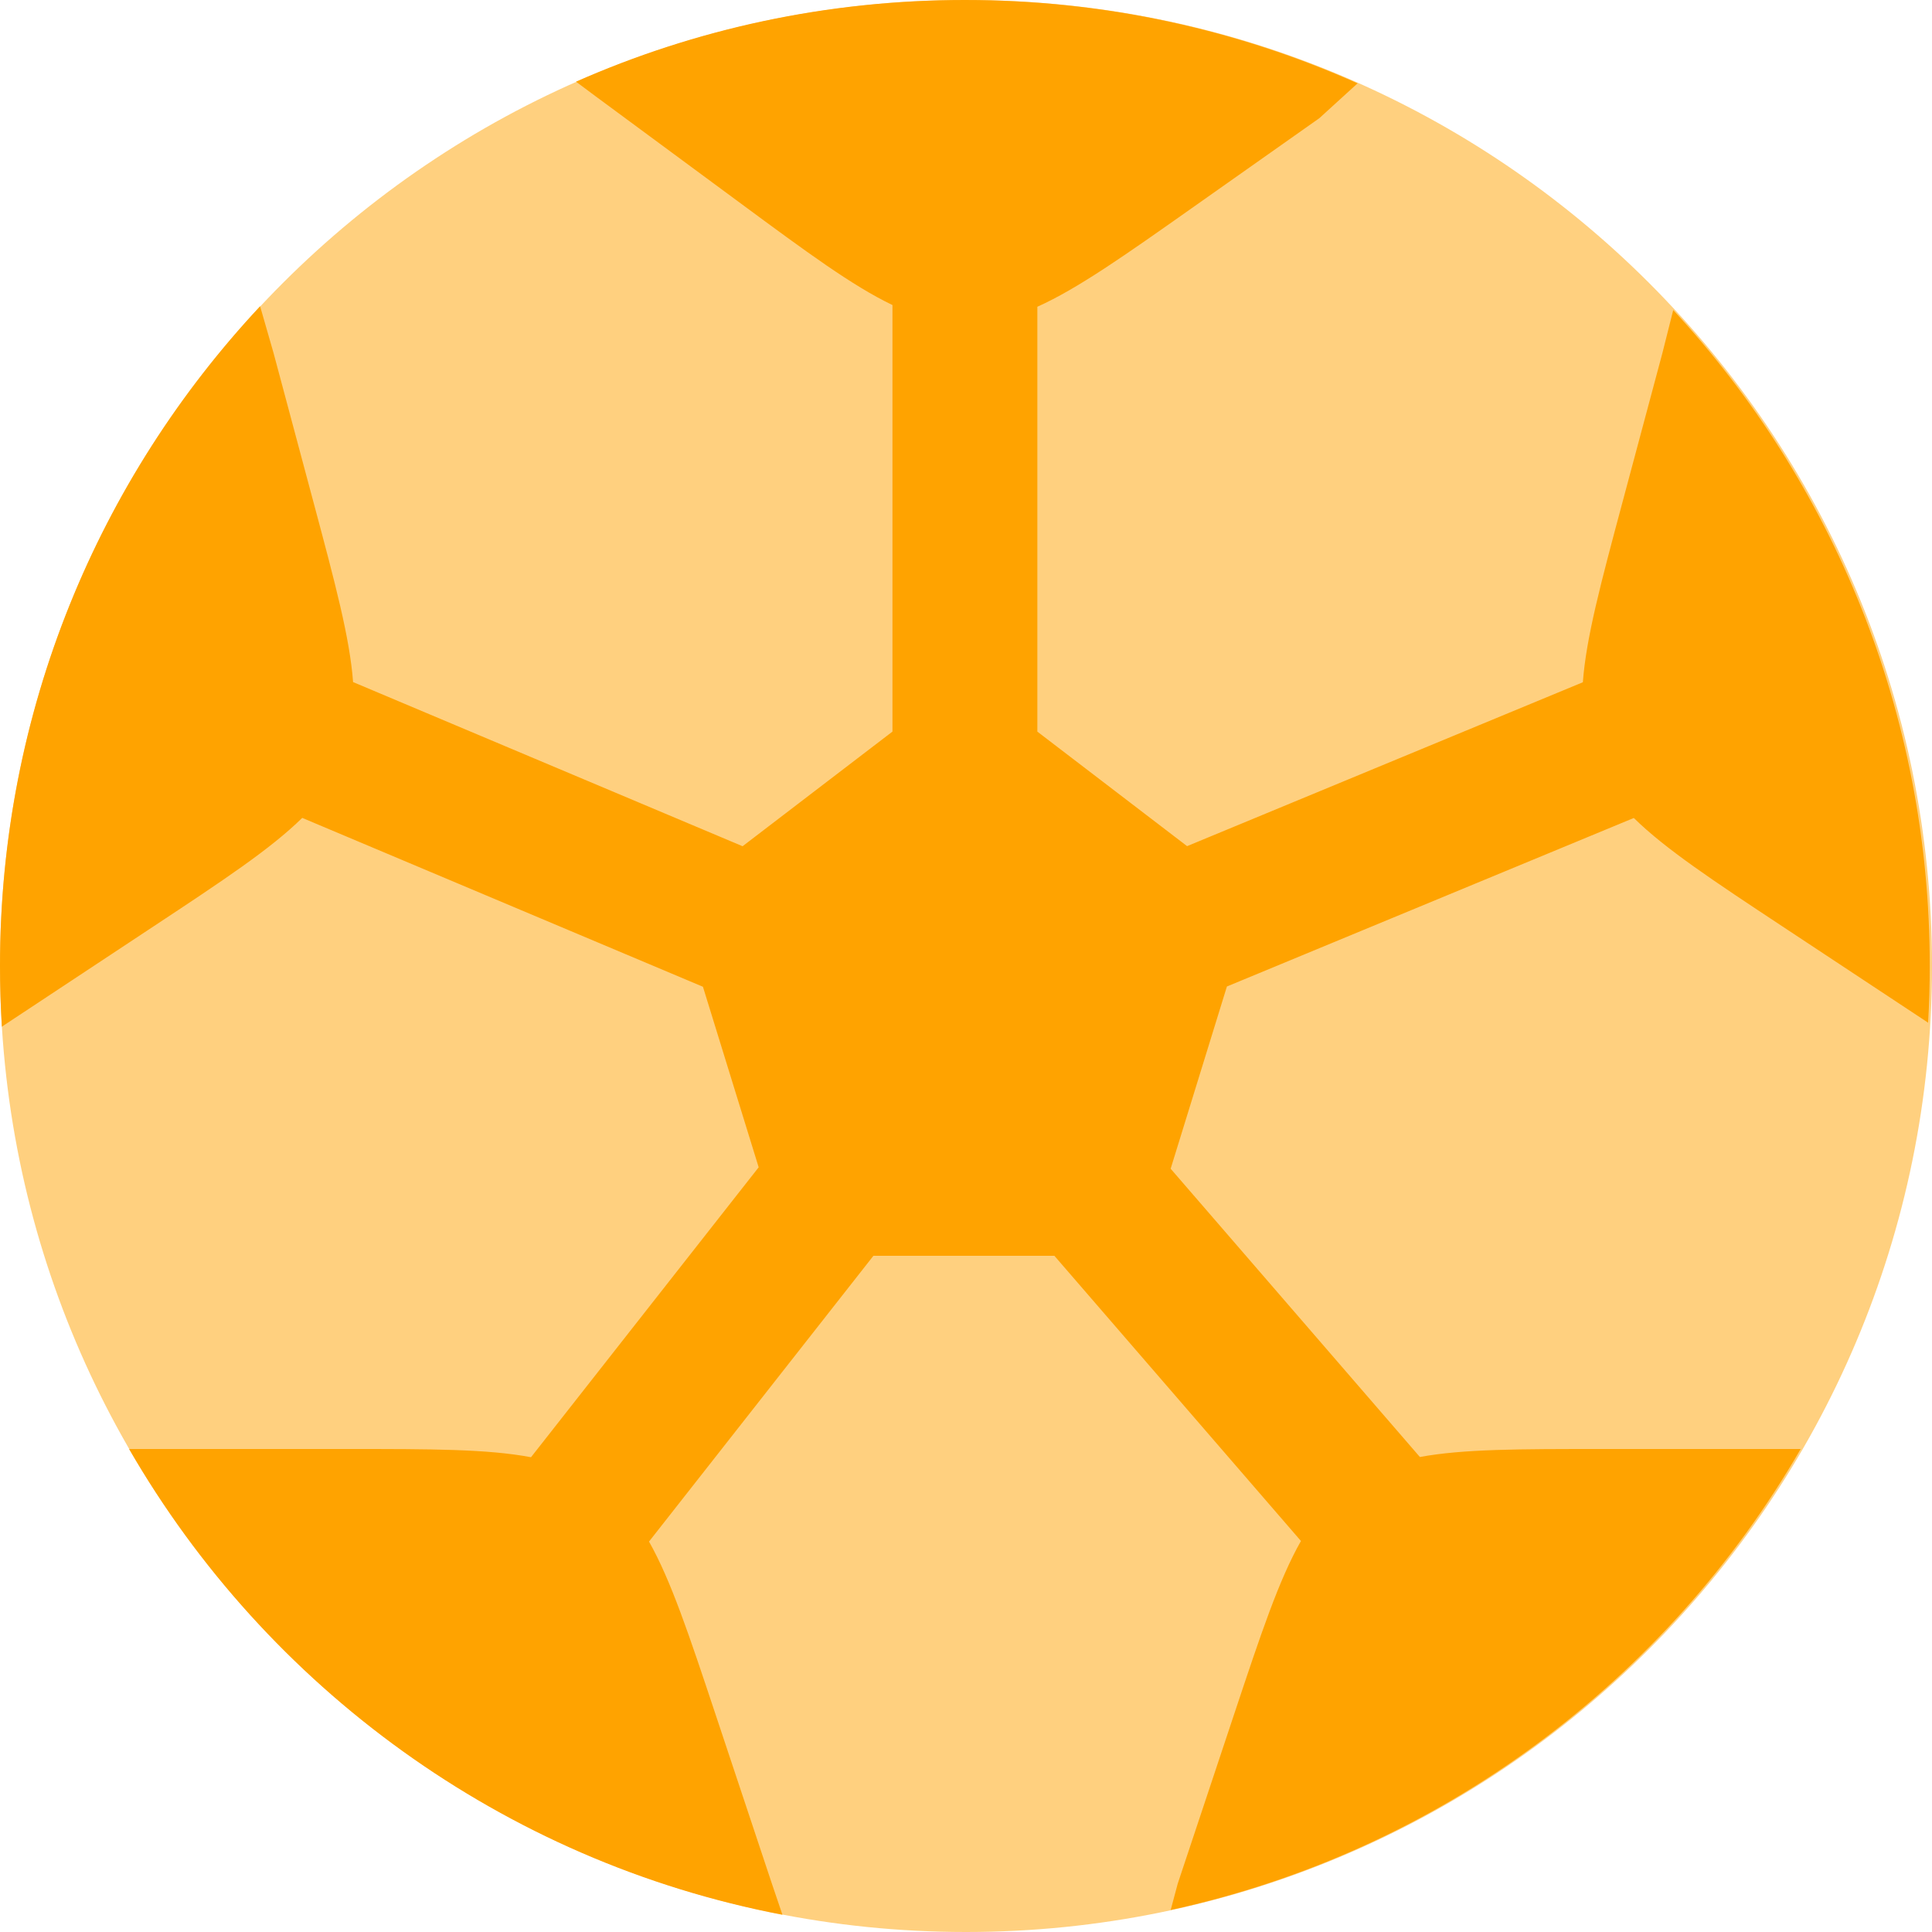 <?xml version="1.0" encoding="UTF-8"?> <svg xmlns="http://www.w3.org/2000/svg" width="170" height="170" viewBox="0 0 170 170" fill="none"><path opacity="0.5" d="M85 170C131.944 170 170 131.944 170 85C170 38.056 131.944 0 85 0C38.056 0 0 38.056 0 85C0 131.944 38.056 170 85 170Z" fill="#FFA300"></path><path d="M116.093 10.398L104.87 18.314C98.943 22.494 94.835 25.391 91.279 26.992V64.377L104.454 74.454L139.279 60.032C139.564 56.148 140.861 51.303 142.728 44.33L146.281 31.054L147.23 27.283C161.241 42.441 169.804 62.719 169.804 85C169.804 86.675 169.755 88.34 169.66 89.991L156.819 81.503C150.75 77.491 146.549 74.715 143.762 71.975L107.958 86.803L103.008 102.838L124.938 128.204C128.741 127.5 133.718 127.5 140.842 127.5H158.445C146.668 147.882 126.681 162.914 103.011 168.062L103.629 165.75L108.624 150.748C110.938 143.799 112.535 139.001 114.473 135.594L92.778 110.5H76.853L57.108 135.646C59.032 139.05 60.624 143.834 62.927 150.748L67.921 165.75L68.849 168.483C44.282 163.776 23.475 148.47 11.358 127.5H30.709C37.903 127.5 42.906 127.5 46.724 128.224L66.757 102.712L61.853 86.827L26.593 71.967C23.807 74.709 19.604 77.487 13.529 81.502L0.348 90.216L0.165 90.346C0.056 88.579 0 86.795 0 85C0 62.553 8.691 42.139 22.887 26.946L24.068 31.053L27.621 44.329C29.485 51.294 30.781 56.136 31.068 60.017L65.341 74.461L78.529 64.374V26.841C75.015 25.16 70.977 22.179 65.158 17.884L52.445 8.5L50.684 7.186C61.151 2.565 72.728 0 84.902 0C97.206 0 108.899 2.62 119.454 7.334L116.093 10.398Z" fill="#FFA300"></path></svg> 